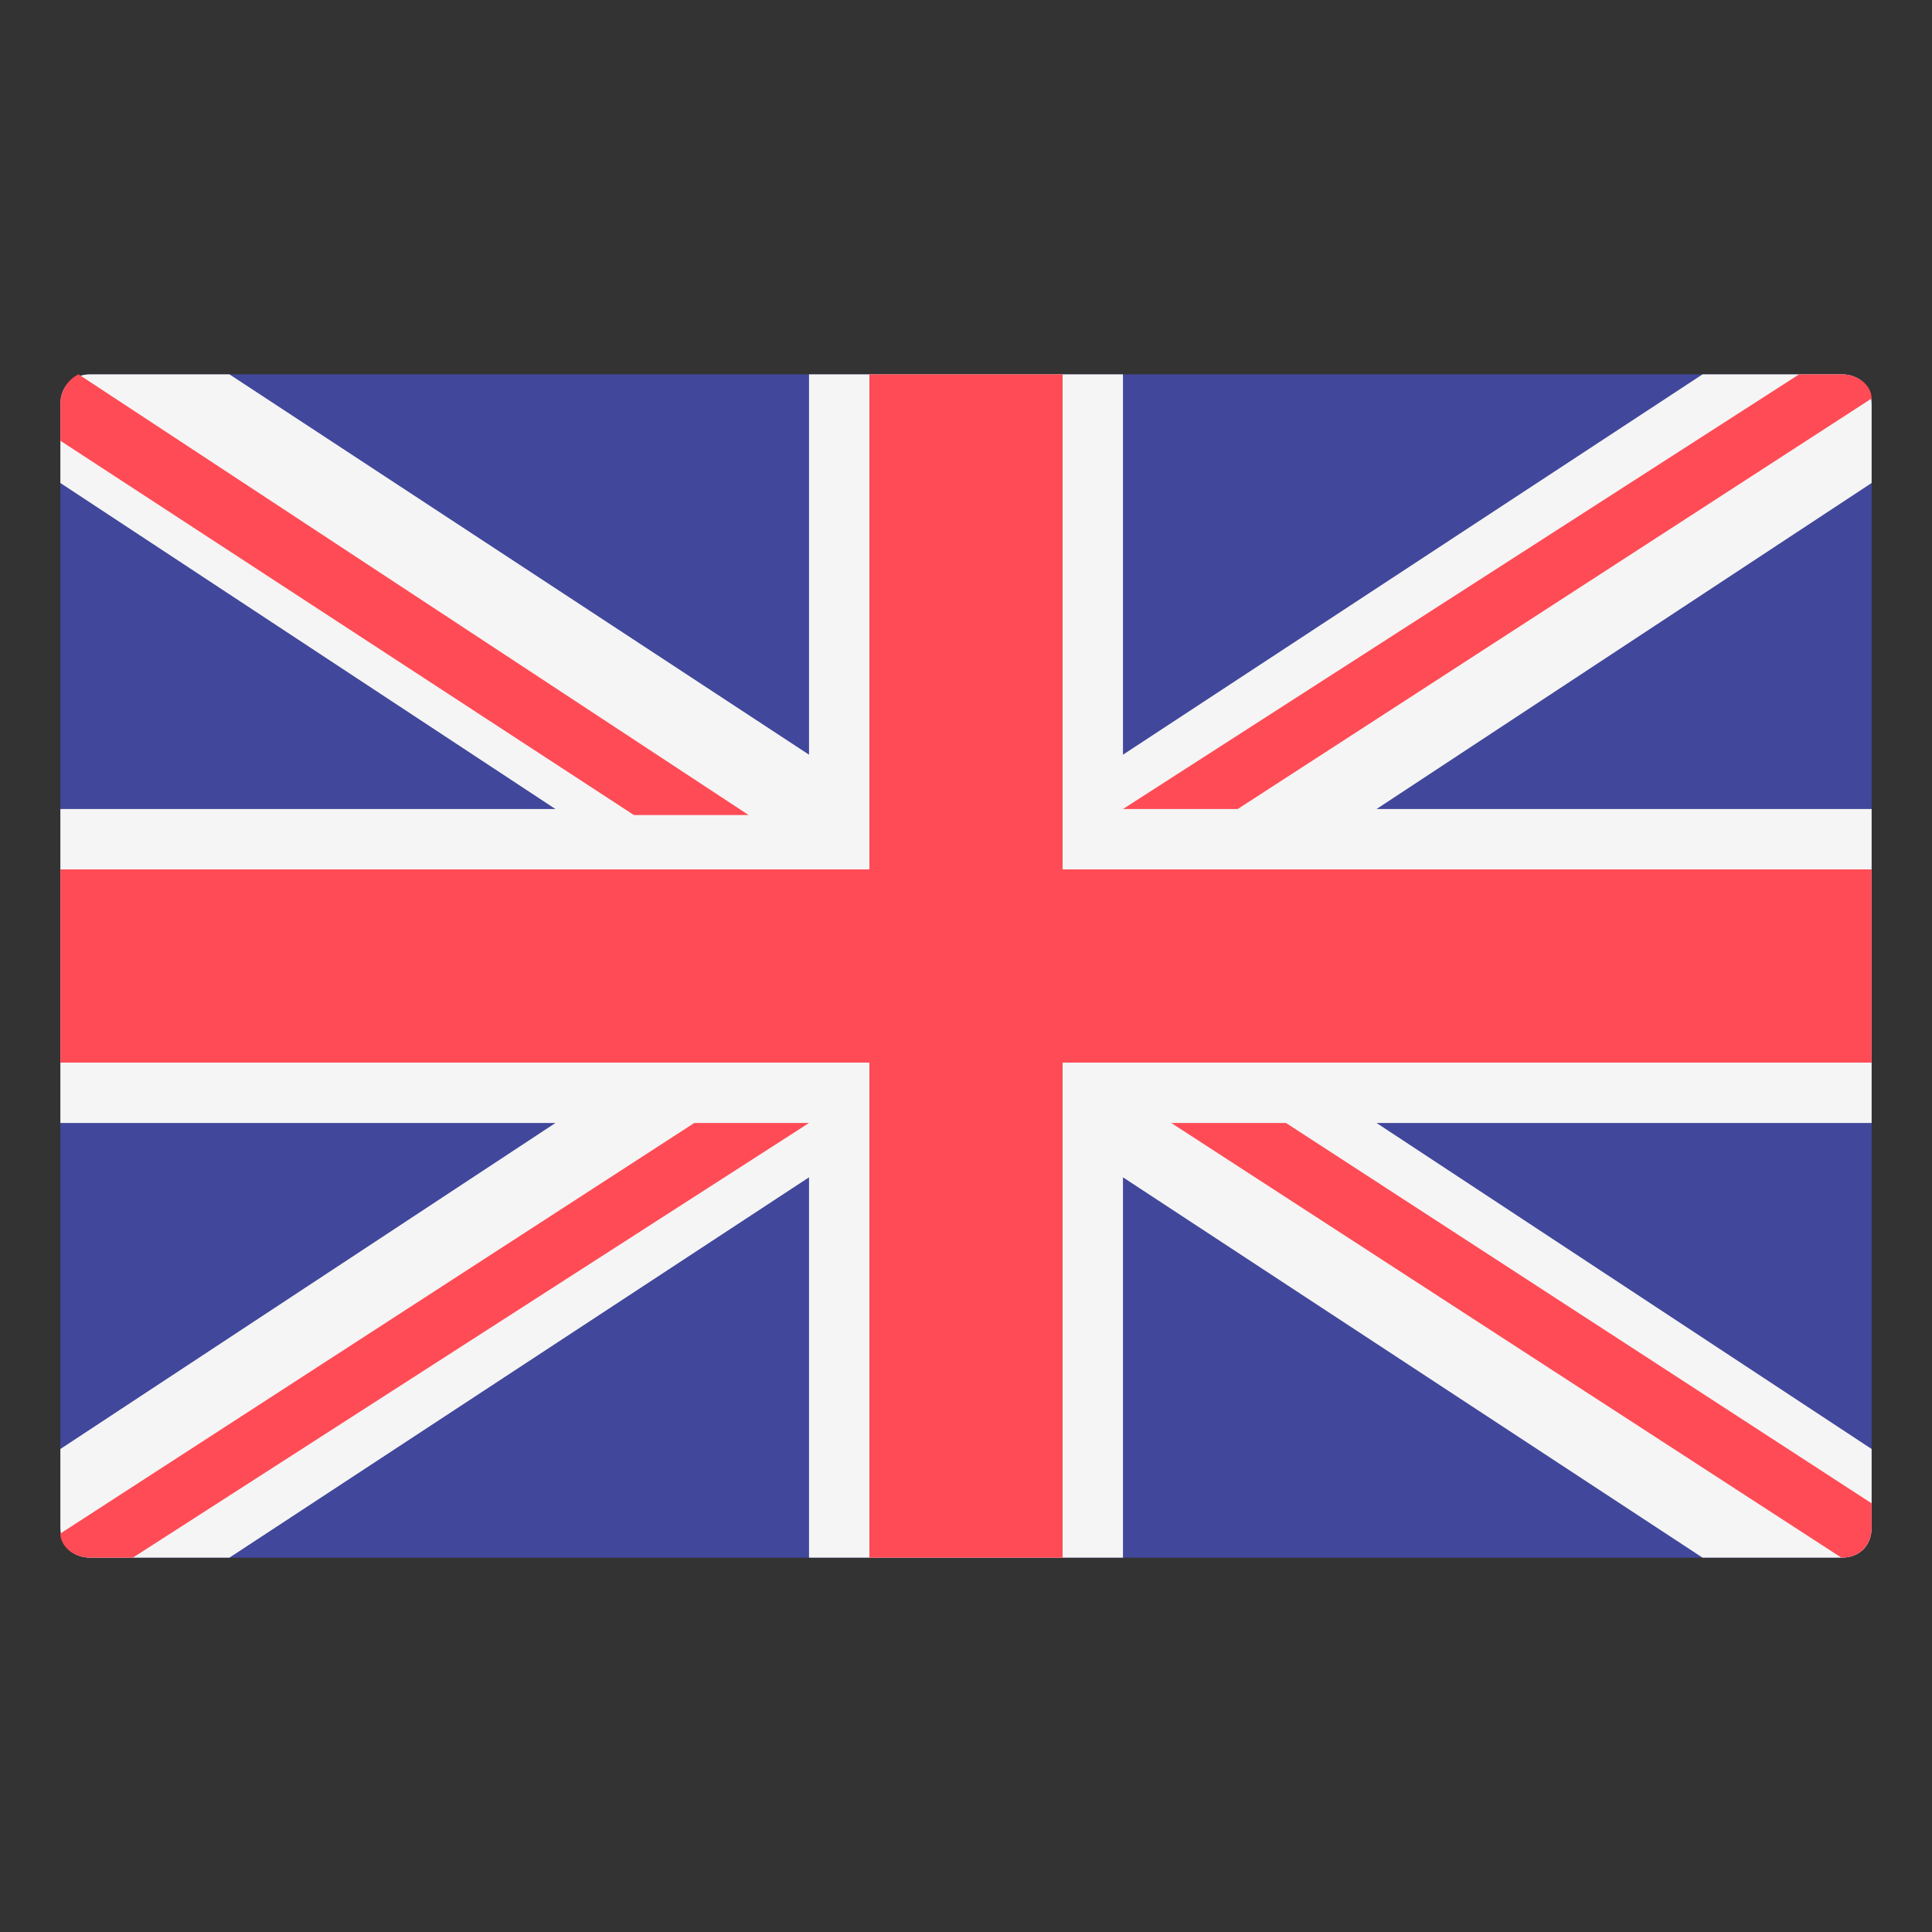 <?xml version="1.0" encoding="utf-8"?>
<!-- Generator: Adobe Illustrator 21.1.0, SVG Export Plug-In . SVG Version: 6.00 Build 0)  -->
<svg version="1.1" id="Layer_1" xmlns="http://www.w3.org/2000/svg" xmlns:xlink="http://www.w3.org/1999/xlink" x="0px" y="0px"
	 viewBox="0 0 32 32" style="enable-background:new 0 0 32 32;" xml:space="preserve">
<rect x="0" y="0" width="32" height="32" fill="#333333" stroke="none"/>
<style type="text/css">
	.st0{fill:#41479B;}
	.st1{fill:#F5F5F5;}
	.st2{fill:#FF4B55;}
</style>
<g>
	<path class="st0" d="M30.5,25.8h-29c-0.3,0-0.5-0.2-0.5-0.5V6.7c0-0.3,0.2-0.5,0.5-0.5h29c0.3,0,0.5,0.2,0.5,0.5v18.6
		C31,25.6,30.8,25.8,30.5,25.8z"/>
	<path class="st1" d="M31,6.7c0-0.3-0.2-0.5-0.5-0.5h-2.3l-9.6,6.3V6.2h-5.2v6.3L3.8,6.2H1.5C1.2,6.2,1,6.4,1,6.7V8l8.2,5.4H1v5.2
		h8.2L1,24v1.3c0,0.3,0.2,0.5,0.5,0.5h2.3l9.6-6.3v6.3h5.2v-6.3l9.6,6.3h2.3c0.3,0,0.5-0.2,0.5-0.5V24l-8.2-5.4H31v-5.2h-8.2L31,8
		V6.7z"/>
	<g>
		<polygon class="st2" points="31,14.4 17.6,14.4 17.6,6.2 14.4,6.2 14.4,14.4 1,14.4 1,17.6 14.4,17.6 14.4,25.8 17.6,25.8 
			17.6,17.6 31,17.6 		"/>
		<path class="st2" d="M11.5,18.6L1,25.4c0,0.2,0.2,0.4,0.5,0.4h0.7l11.2-7.2L11.5,18.6L11.5,18.6z"/>
		<path class="st2" d="M21.3,18.6h-1.9l11.1,7.2c0.3,0,0.5-0.2,0.5-0.5v-0.4L21.3,18.6z"/>
		<path class="st2" d="M1,7.3l9.5,6.2h1.9L1.3,6.2C1.1,6.3,1,6.5,1,6.7V7.3z"/>
		<path class="st2" d="M20.5,13.4L31,6.6c0-0.2-0.2-0.4-0.5-0.4h-0.7l-11.2,7.2H20.5z"/>
	</g>
</g>
</svg>
